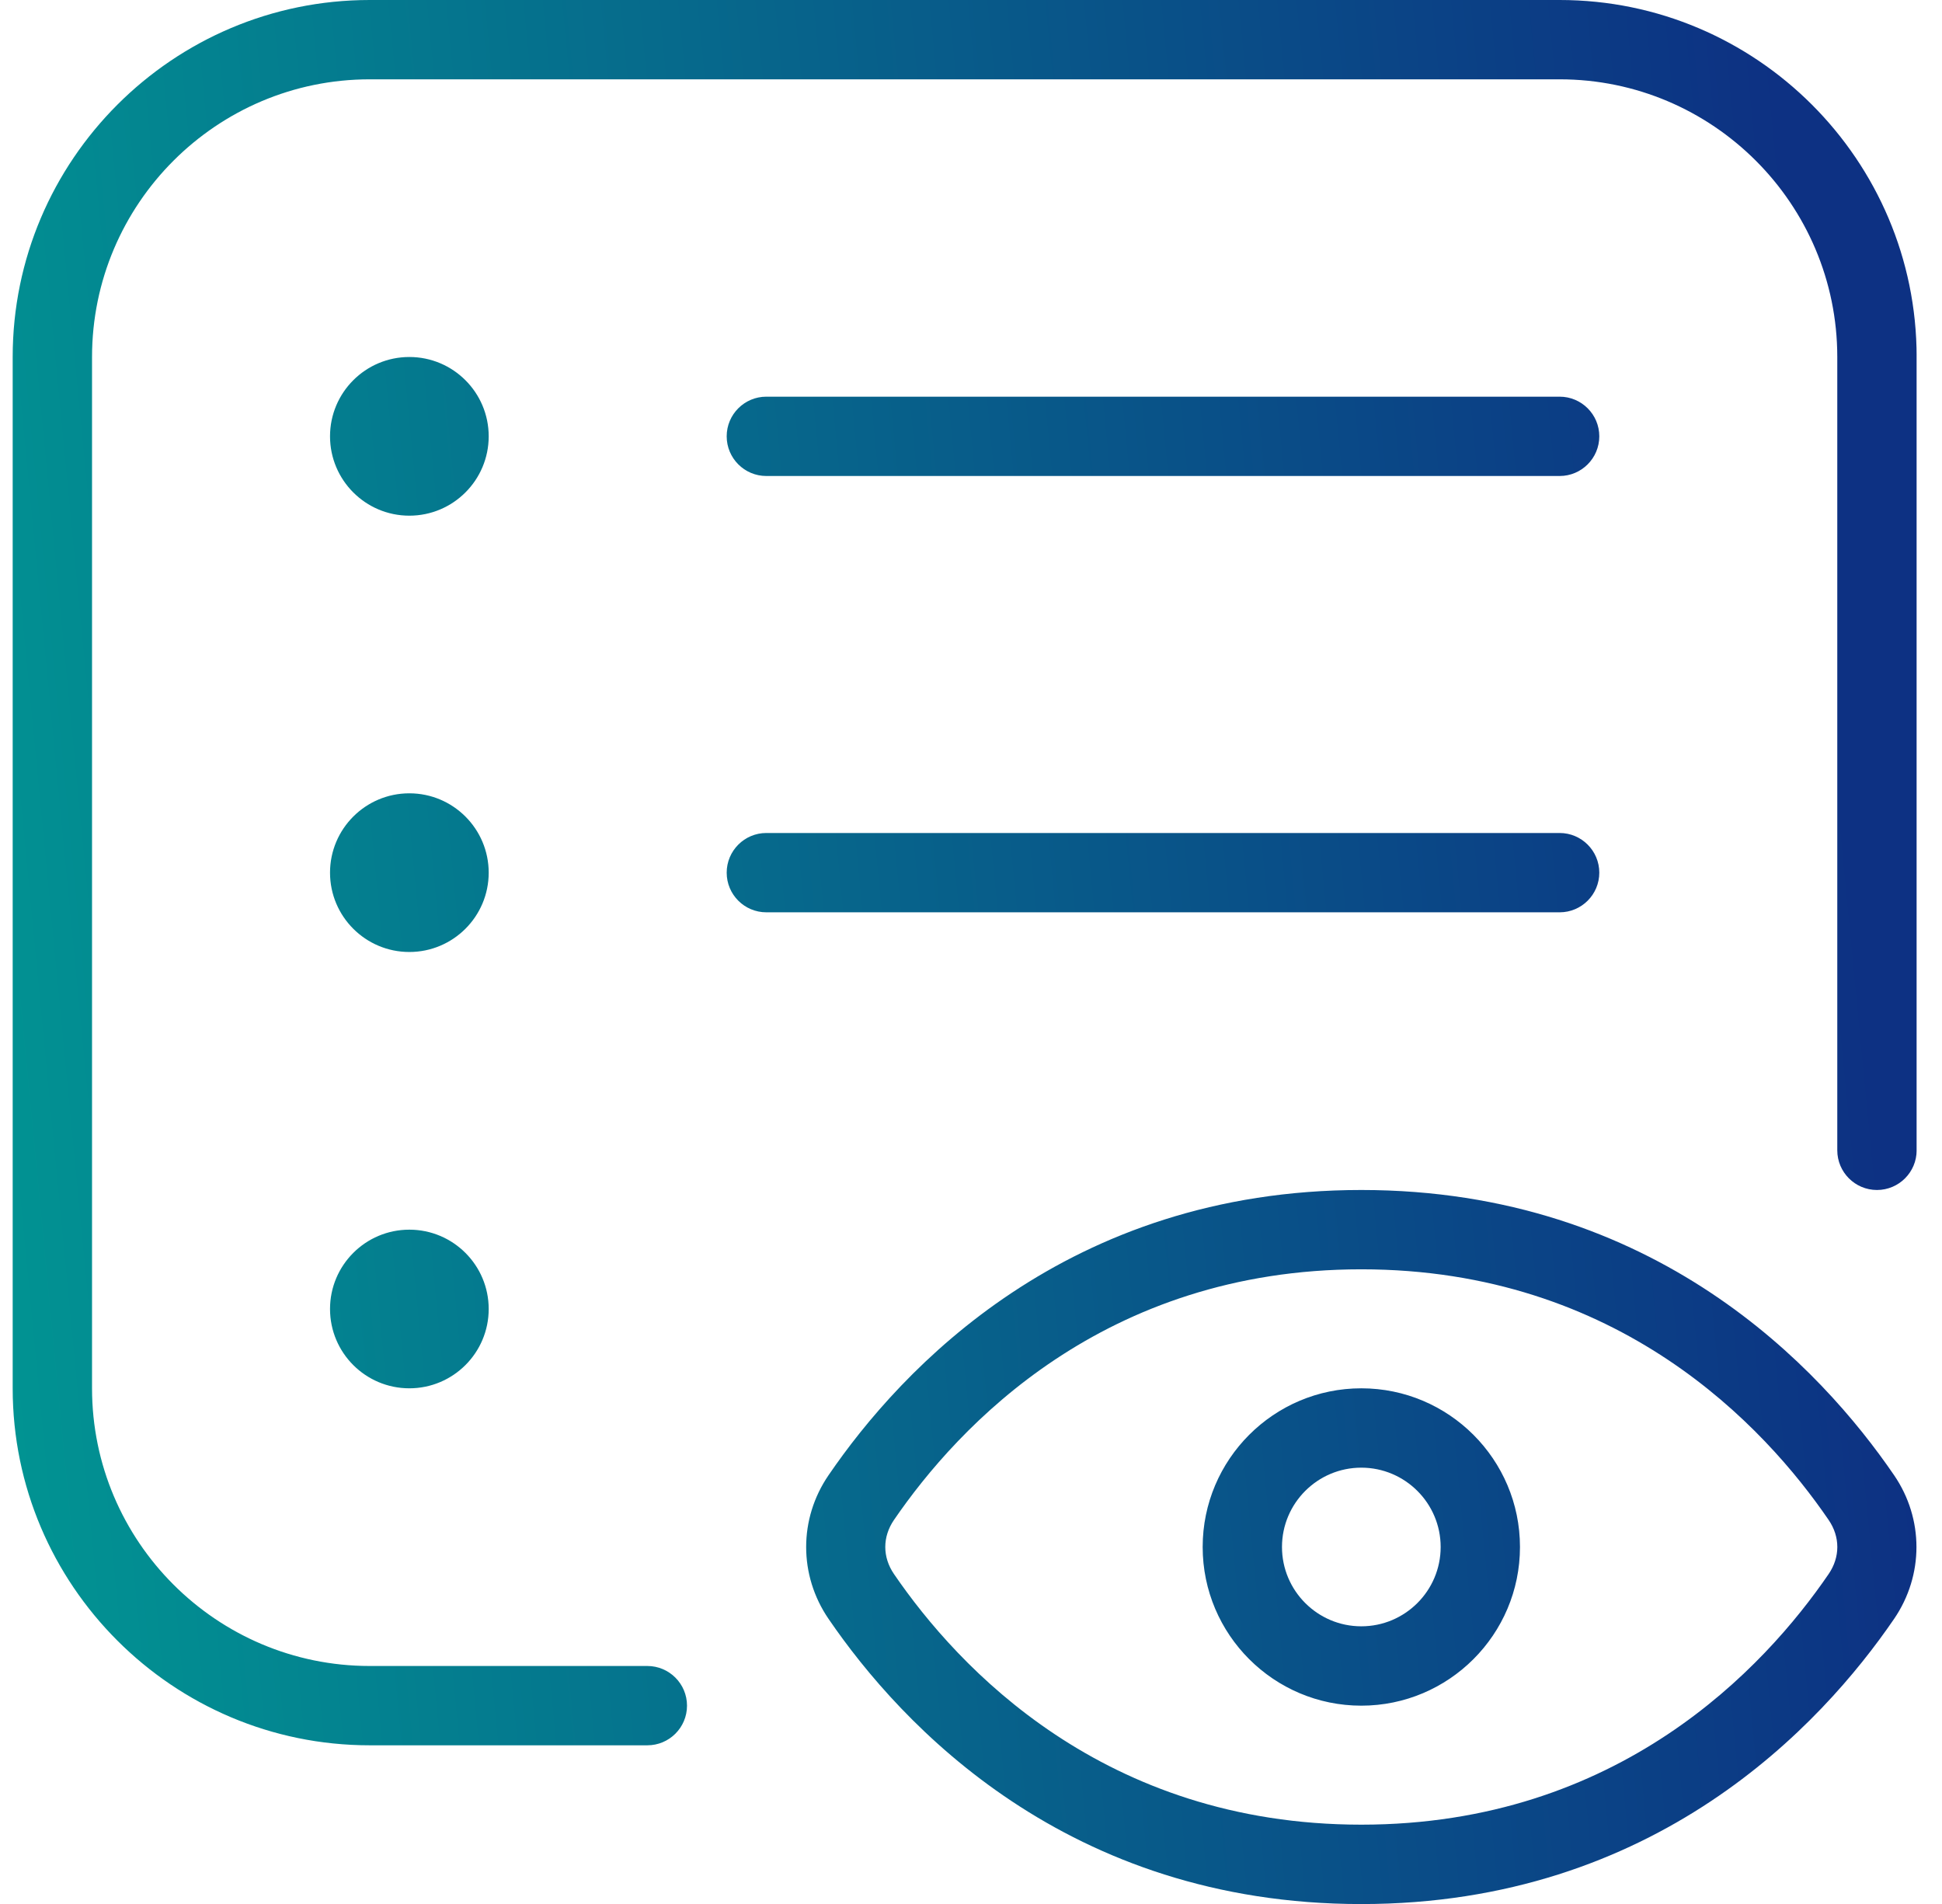 <svg xmlns="http://www.w3.org/2000/svg" width="51" height="50" viewBox="0 0 51 50" fill="none"><g clip-path="url(#clip0_10707_8059)"><path d="M35.75 31.25C28.034 31.25 23.671 35.942 21.759 38.74C20.975 39.885 20.975 41.367 21.759 42.513C23.671 45.31 28.034 50.002 35.75 50.002C43.467 50.002 47.829 45.31 49.742 42.513C50.525 41.367 50.525 39.885 49.742 38.74C47.829 35.942 43.467 31.25 35.75 31.25ZM48.023 41.335C46.342 43.794 42.511 47.917 35.75 47.917C28.99 47.917 25.159 43.794 23.477 41.335C23.173 40.89 23.173 40.36 23.477 39.915C25.161 37.456 28.99 33.333 35.75 33.333C42.511 33.333 46.342 37.456 48.023 39.915C48.327 40.36 48.327 40.89 48.023 41.335ZM35.75 36.458C33.452 36.458 31.584 38.327 31.584 40.625C31.584 42.923 33.452 44.792 35.75 44.792C38.048 44.792 39.917 42.923 39.917 40.625C39.917 38.327 38.048 36.458 35.75 36.458ZM35.75 42.708C34.602 42.708 33.667 41.775 33.667 40.625C33.667 39.475 34.602 38.542 35.75 38.542C36.898 38.542 37.834 39.475 37.834 40.625C37.834 41.775 36.898 42.708 35.75 42.708ZM12.834 11.458C12.834 12.608 11.9 13.542 10.75 13.542C9.6 13.542 8.667 12.608 8.667 11.458C8.667 10.308 9.6 9.375 10.75 9.375C11.9 9.375 12.834 10.308 12.834 11.458ZM12.834 34.375C12.834 35.525 11.9 36.458 10.75 36.458C9.6 36.458 8.667 35.525 8.667 34.375C8.667 33.225 9.6 32.292 10.75 32.292C11.9 32.292 12.834 33.225 12.834 34.375ZM12.834 22.917C12.834 24.067 11.9 25 10.75 25C9.6 25 8.667 24.067 8.667 22.917C8.667 21.767 9.6 20.833 10.75 20.833C11.9 20.833 12.834 21.767 12.834 22.917ZM19.084 11.458C19.084 10.883 19.55 10.417 20.125 10.417H40.959C41.533 10.417 42 10.883 42 11.458C42 12.033 41.533 12.5 40.959 12.5H20.125C19.55 12.5 19.084 12.033 19.084 11.458ZM40.959 23.958H20.125C19.55 23.958 19.084 23.492 19.084 22.917C19.084 22.342 19.55 21.875 20.125 21.875H40.959C41.533 21.875 42 22.342 42 22.917C42 23.492 41.533 23.958 40.959 23.958ZM50.334 9.375V30.208C50.334 30.783 49.867 31.25 49.292 31.25C48.717 31.25 48.25 30.783 48.25 30.208V9.375C48.25 5.354 44.979 2.083 40.959 2.083H9.709C5.688 2.083 2.417 5.354 2.417 9.375V36.458C2.417 40.479 5.688 43.75 9.709 43.75H17C17.575 43.75 18.042 44.217 18.042 44.792C18.042 45.367 17.575 45.833 17 45.833H9.709C4.54 45.833 0.333 41.627 0.333 36.458V9.375C0.333 4.206 4.54 0 9.709 0H40.959C46.127 0 50.334 4.206 50.334 9.375Z" fill="url(#paint0_linear_10707_8059)"></path></g><defs><linearGradient id="paint0_linear_10707_8059" x1="-6.958" y1="14.286" x2="47.352" y2="9.049" gradientUnits="userSpaceOnUse"><stop stop-color="#009D94"></stop><stop offset="1" stop-color="#0D3183"></stop></linearGradient><clipPath id="clip0_10707_8059"><rect width="50" height="50" fill="white" transform="translate(0.333)"></rect></clipPath></defs></svg>